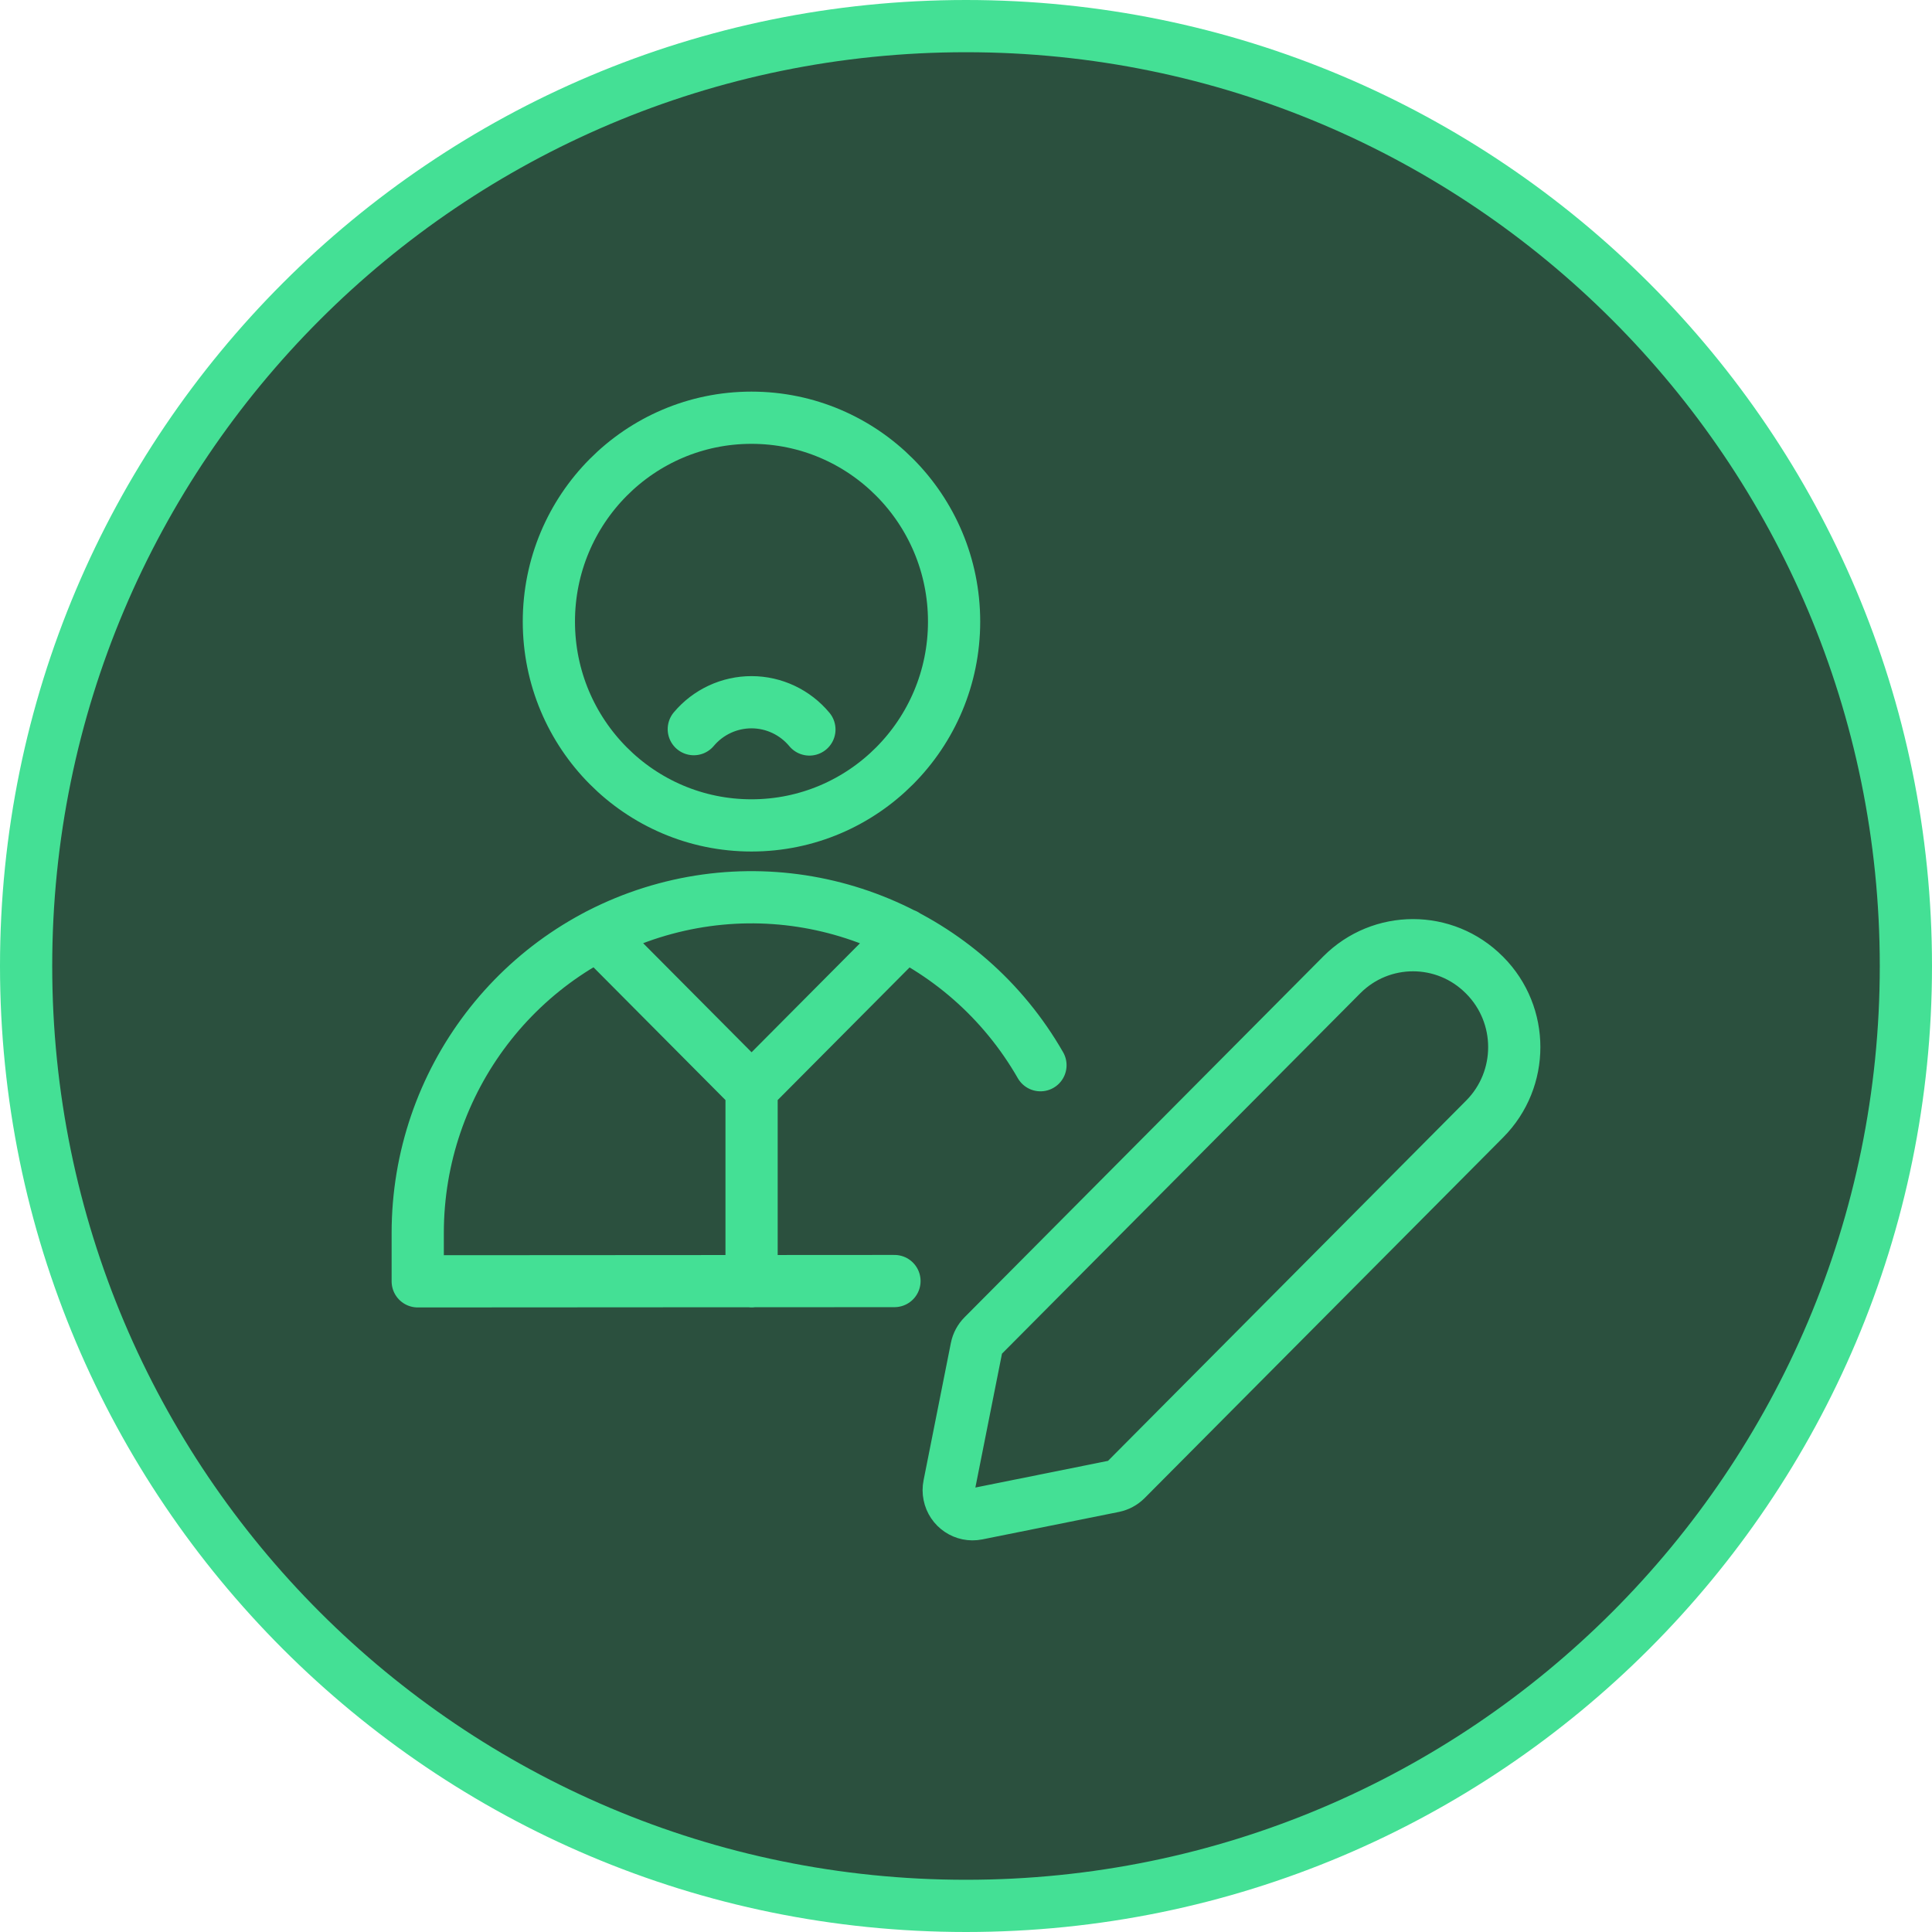 <?xml version="1.0" encoding="UTF-8"?> <svg xmlns="http://www.w3.org/2000/svg" width="74" height="74" viewBox="0 0 74 74" fill="none"><path fill-rule="evenodd" clip-rule="evenodd" d="M1 37C1 56.882 17.118 73 37 73C56.882 73 73 56.882 73 37C73 17.118 56.882 1 37 1C17.118 1 1 17.118 1 37Z" fill="#2B503E"></path><path fill-rule="evenodd" clip-rule="evenodd" d="M1 37C1 56.882 17.118 73 37 73C56.882 73 73 56.882 73 37C73 17.118 56.882 1 37 1C17.118 1 1 17.118 1 37Z" stroke="#44E095" stroke-width="2" stroke-linecap="round" stroke-linejoin="round"></path><path d="M34.26 49.067L16 49.078V47.23C15.999 41.409 19.885 36.313 25.474 34.806C31.063 33.3 36.961 35.758 39.852 40.8M26.574 27.928C27.125 27.272 27.937 26.895 28.791 26.897C29.645 26.899 30.454 27.282 31.002 27.941M28.787 41.722V49.078M28.787 41.722L22.904 35.805M28.787 41.722L34.672 35.805M56.868 42.858L43.13 56.678C43.002 56.805 42.84 56.892 42.664 56.929L37.429 57.982C36.935 58.081 36.454 57.758 36.356 57.26C36.331 57.139 36.331 57.014 36.356 56.893L37.402 51.63C37.438 51.452 37.525 51.289 37.652 51.161L51.391 37.341C52.899 35.824 55.344 35.824 56.852 37.341L56.868 37.356C58.377 38.876 58.377 41.338 56.868 42.858ZM21.023 23.808C21.023 28.119 24.498 31.615 28.783 31.615C33.069 31.615 36.544 28.119 36.544 23.808C36.544 19.495 33.069 16 28.783 16C24.498 16 21.023 19.495 21.023 23.808Z" stroke="#44E095" stroke-width="2" stroke-linecap="round" stroke-linejoin="round"></path></svg> 